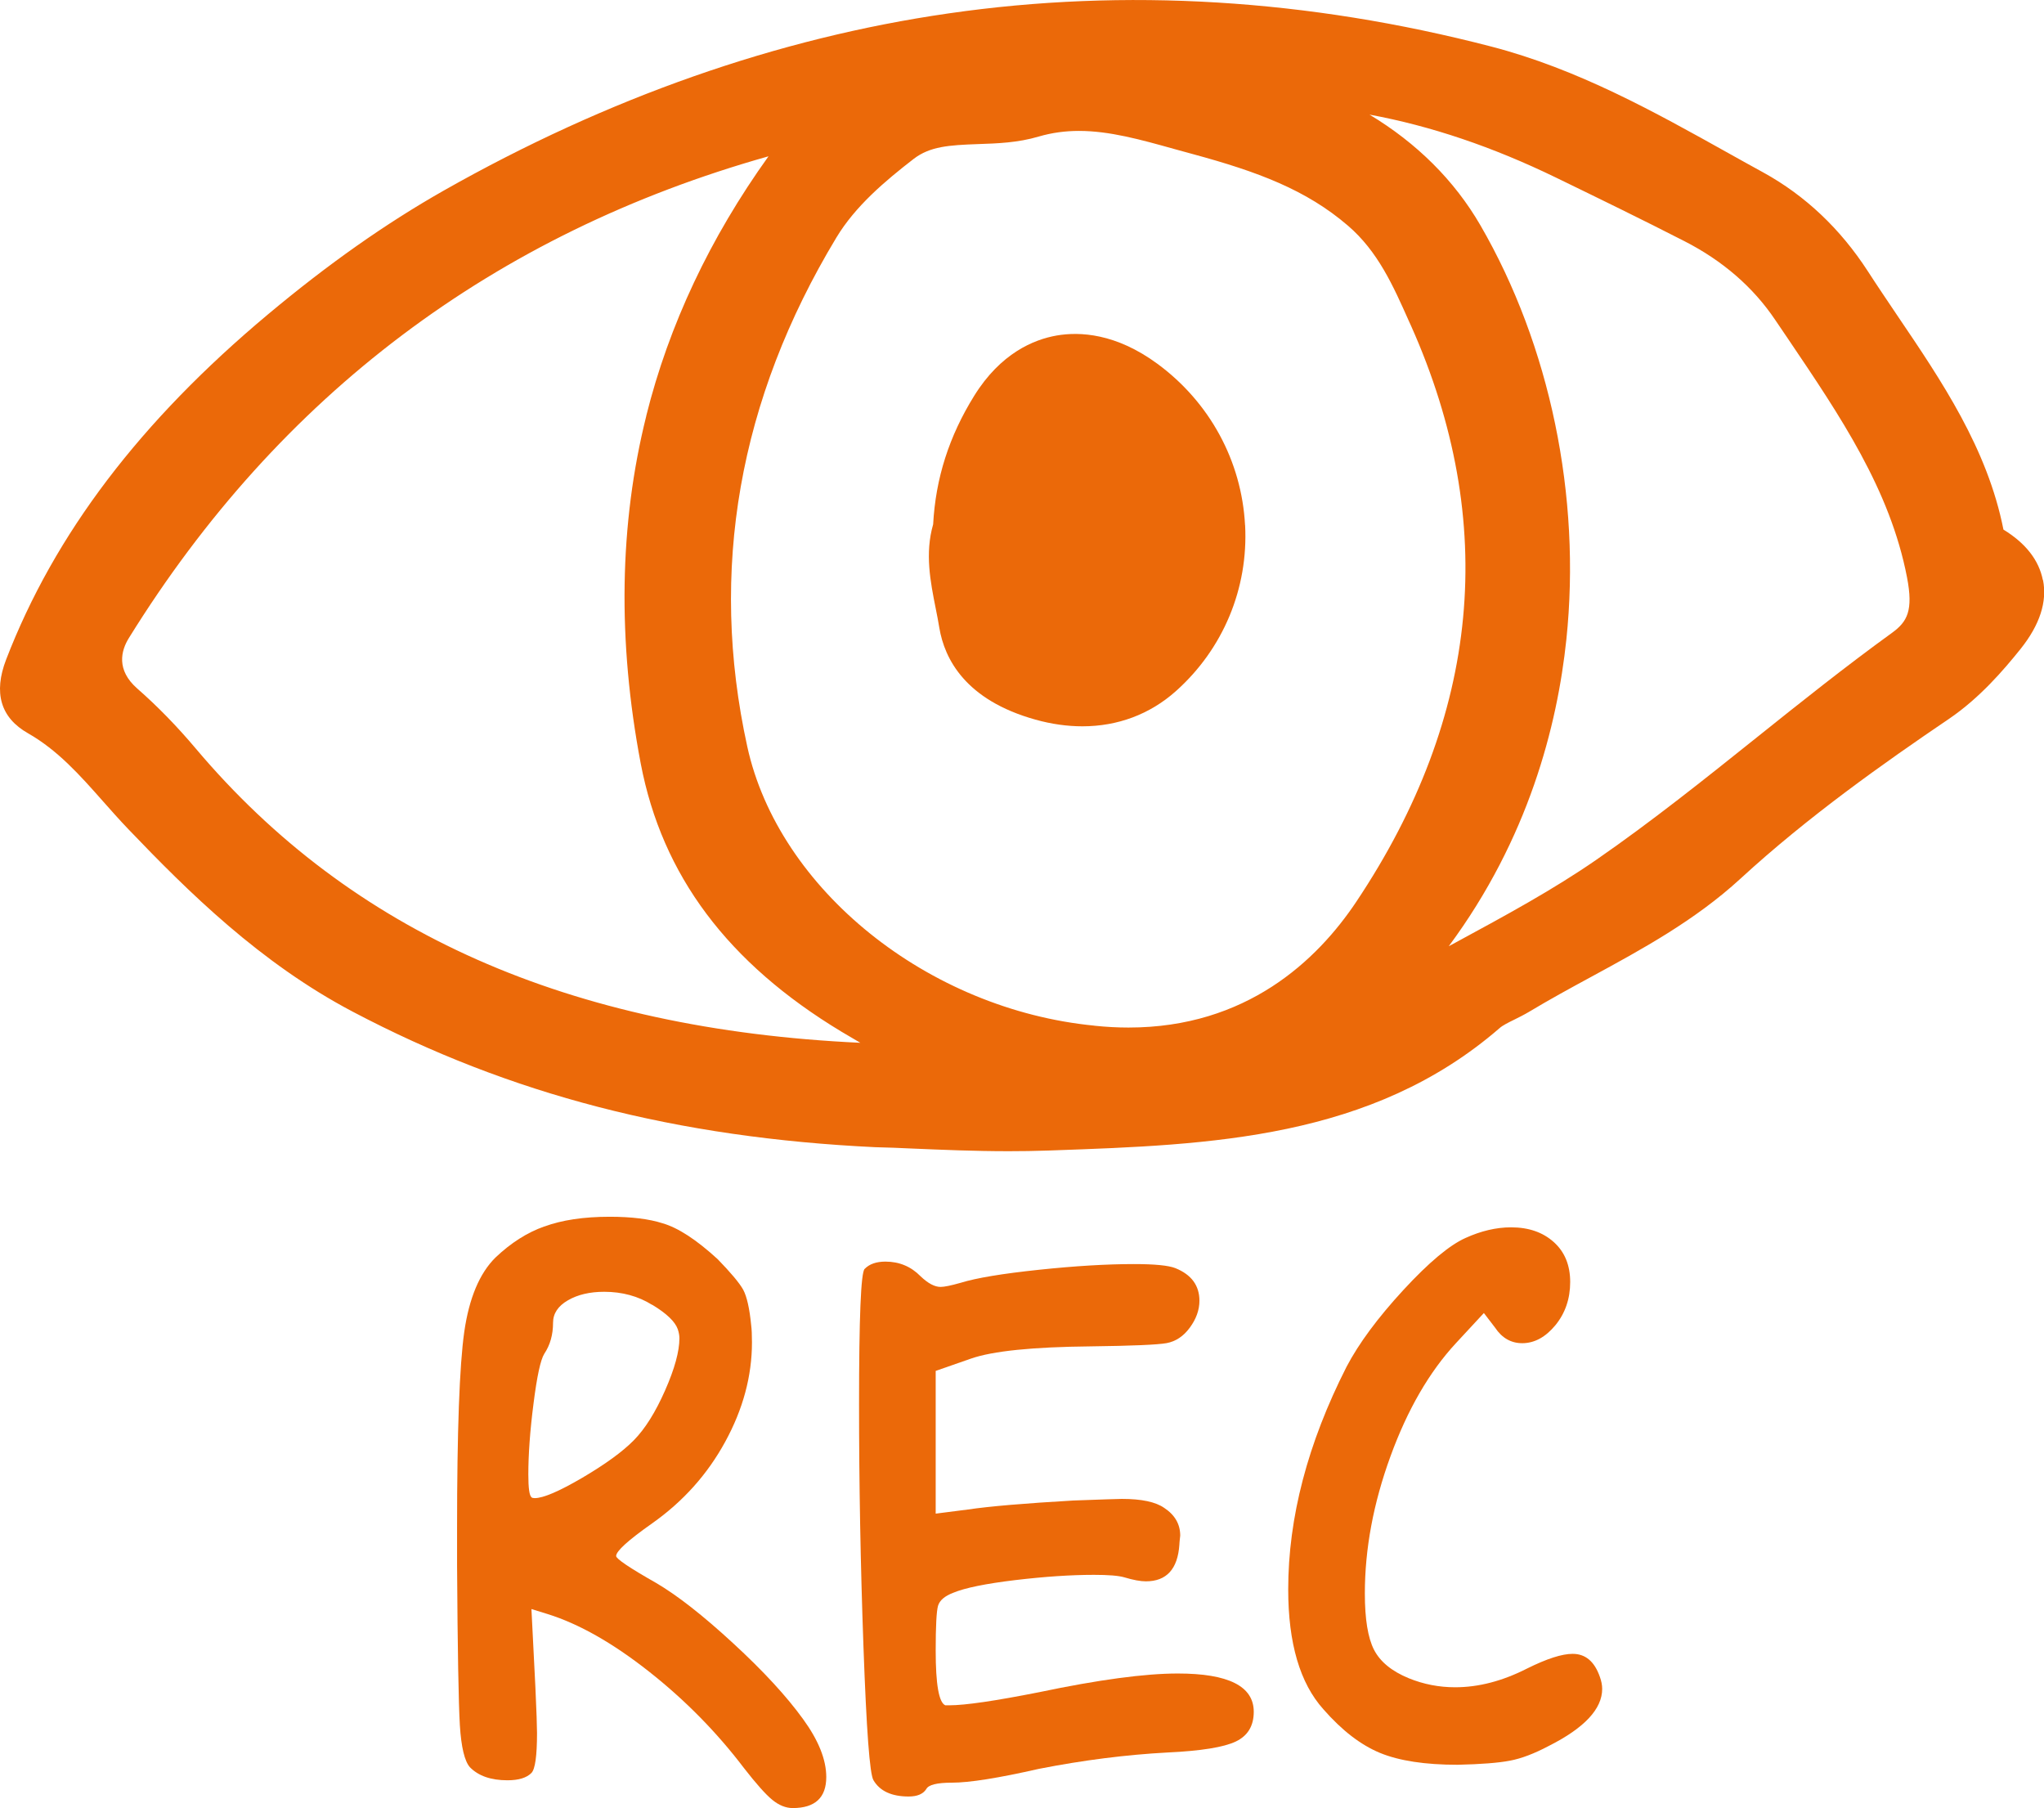 <?xml version="1.0" encoding="UTF-8"?>
<svg id="Calque_1" data-name="Calque 1" xmlns="http://www.w3.org/2000/svg" xmlns:xlink="http://www.w3.org/1999/xlink" viewBox="0 0 314.96 278.55">
  <defs>
    <style>
      .cls-1 {
        fill: #eb6909;
      }

      .cls-2 {
        fill: none;
      }

      .cls-3 {
        clip-path: url(#clippath);
      }
    </style>
    <clipPath id="clippath">
      <rect class="cls-2" x="0" width="314.96" height="278.55"/>
    </clipPath>
  </defs>
  <g class="cls-3">
    <path class="cls-1" d="M241.36,98.53c2.31-22.05-2.52-45.32-13.25-63.83-4-6.9-9.8-12.66-17.08-17.04,9.44,1.74,18.97,4.96,28.73,9.7,6.73,3.27,13.32,6.48,19.8,9.8,5.89,3.01,10.6,7.09,13.99,12.14.64.95,1.3,1.91,1.94,2.86,8.1,11.98,15.75,23.28,18.36,36.78.99,5.13.05,6.84-2.3,8.55-7.17,5.19-14.14,10.75-20.86,16.13-7.95,6.36-16.18,12.94-24.65,18.8-6.73,4.66-14.03,8.61-21.78,12.81-.34.18-.68.36-1.02.55,12.28-16.57,16.73-33.99,18.12-47.25M99.59,64.07c-4.17,16.65-4.45,34.67-.86,53.56,3.29,17.23,13.4,30.74,30.92,41.31.97.58,1.94,1.15,2.92,1.72-44.87-2.09-78.48-16.99-102.39-45.32-2.9-3.44-5.94-6.56-9.03-9.26-3.27-2.87-2.51-5.83-1.28-7.8,23.18-37.39,56.3-62.31,98.55-74.2-9.03,12.59-15.35,26-18.84,39.99M168.64,158.02c-25.66-2.5-48.66-20.98-53.49-42.99-5.95-27.11-1.32-53.5,13.73-78.43,2.92-4.84,7.46-8.68,11.92-12.13,2.5-1.91,5.39-2.11,9.9-2.27,3.03-.1,6.14-.21,9.35-1.16,2.09-.61,4.14-.87,6.21-.87,4.7,0,9.47,1.33,14.73,2.8.94.26,1.86.52,2.81.77,9.99,2.71,17.48,5.5,23.92,11.04,4.6,3.96,6.93,9.19,9.39,14.72l.32.7c13.51,30.26,10.68,60.1-8.42,88.7-6.07,9.1-16.97,19.41-35.11,19.41-1.68,0-3.42-.09-5.24-.28h-.02ZM314.78,89.36c-.6-3.05-2.64-5.67-6.07-7.77-2.47-12.49-9.52-22.89-16.34-32.96-1.51-2.25-3.08-4.56-4.56-6.85-4.23-6.53-9.63-11.64-16.07-15.19-1.8-.98-3.58-1.98-5.36-2.97-11.43-6.38-23.24-12.98-36.6-16.45C201.54-.16,173.39-1.88,146.13,2.07c-26.35,3.8-52.51,12.99-77.77,27.3-8.93,5.07-17.77,11.29-27.04,19.04C21.61,64.89,8.4,82.28.95,101.6c-1.99,5.16-.85,8.99,3.38,11.38,4.57,2.61,7.96,6.42,11.54,10.47,1.25,1.41,2.54,2.87,3.9,4.29,9.26,9.68,20.33,20.62,34.57,28.12,24.27,12.79,49.9,19.43,80.66,20.89h.11c1.58.03,3.47.11,5.65.21,4.3.18,9.36.4,14.69.4,1.98,0,4-.03,6.03-.1l.84-.03c24.1-.85,49.02-1.73,68.76-18.84.47-.42,1.34-.85,2.26-1.3.71-.35,1.51-.75,2.3-1.22,3.08-1.85,6.35-3.64,9.51-5.35,7.88-4.28,16.04-8.72,23.03-15.14,10.41-9.57,22.11-17.83,32.17-24.65,4.67-3.18,8.35-7.44,11.04-10.8,2.92-3.67,4.08-7.23,3.42-10.56"/>
    <path class="cls-1" d="M191.85,80.91c-.52-9.87-5.43-18.92-13.5-24.86-6.41-4.71-11.98-4.97-15.52-4.36-3.55.62-8.64,2.73-12.71,9.28-3.87,6.23-5.95,12.71-6.33,19.81-1.29,4.48-.43,8.81.4,12.99.2,1.02.4,1.98.55,2.95.8,4.8,4.02,11.14,14.81,14.15,2.47.69,4.9,1.03,7.24,1.03,5.42,0,10.38-1.84,14.38-5.4,7.3-6.5,11.2-15.83,10.69-25.59"/>
    <path class="cls-1" d="M100.48,201.03c-2.13-1.33-4.6-2.01-7.38-2.01-2.21,0-4.09.44-5.6,1.32-1.52.88-2.28,2.03-2.28,3.45,0,1.84-.45,3.43-1.35,4.78-.58.93-1.13,3.48-1.66,7.67-.54,4.19-.8,7.84-.8,10.93,0,2.1.16,3.26.5,3.52.08.08.24.12.49.12,1.31,0,3.76-1.05,7.33-3.14,3.57-2.1,6.22-4.03,7.94-5.78,1.73-1.76,3.33-4.31,4.81-7.67,1.48-3.35,2.21-6.03,2.21-8.04,0-.42-.08-.88-.25-1.39-.41-1.17-1.72-2.43-3.94-3.77M83.86,188.97c2.71-1,6.07-1.51,10.09-1.51,3.36,0,6.07.34,8.13,1,2.38.68,5.22,2.52,8.5,5.53,2.04,2.1,3.36,3.67,3.94,4.71.56,1.05.98,2.88,1.23,5.48.08.59.12,1.46.12,2.63,0,5.19-1.38,10.31-4.13,15.33-2.74,5.02-6.5,9.21-11.27,12.57-3.69,2.6-5.53,4.27-5.53,5.02,0,.42,2.04,1.81,6.15,4.14,3.29,1.93,7.24,5.02,11.88,9.3,4.64,4.27,8.23,8.16,10.78,11.69,2.37,3.26,3.57,6.23,3.57,8.92,0,3.18-1.73,4.78-5.17,4.78-1.07,0-2.12-.43-3.14-1.26-1.03-.84-2.48-2.47-4.37-4.9-4.19-5.52-9.08-10.49-14.65-14.88-5.59-4.4-10.79-7.35-15.64-8.86l-2.46-.76.61,12.07c.17,3.68.25,6.03.25,7.03,0,3.51-.29,5.57-.86,6.15-.75.76-1.98,1.13-3.7,1.13-2.54,0-4.47-.67-5.78-2.01-.82-.93-1.34-3.08-1.55-6.47-.2-3.39-.35-11.62-.43-24.69v-5.65c0-14.99.37-25.09,1.11-30.28.75-5.19,2.35-9.01,4.81-11.44,2.38-2.26,4.88-3.85,7.51-4.78"/>
    <path class="cls-1" d="M133.23,195.5c.73-.76,1.81-1.13,3.21-1.13,2.13,0,3.94.76,5.41,2.26,1.15,1.1,2.18,1.64,3.08,1.64.58,0,1.6-.21,3.08-.63,2.46-.76,6.48-1.42,12.07-2.01,5.58-.59,10.47-.88,14.64-.88,3.21,0,5.34.21,6.4.63,2.47,1,3.7,2.68,3.7,5.02,0,1.42-.5,2.81-1.48,4.14-.98,1.34-2.18,2.13-3.58,2.39-1.39.25-5.28.42-11.7.5-8.94.09-15.09.71-18.46,1.89l-5.42,1.89v21.99l4.92-.63c3.44-.51,8.86-.96,16.25-1.39,4.44-.16,6.94-.25,7.52-.25,3.04,0,5.2.46,6.53,1.39,1.64,1.08,2.46,2.51,2.46,4.27,0,.08-.02.29-.07.63-.03.33-.06.59-.06.75-.25,3.77-1.98,5.66-5.17,5.66-.82,0-1.93-.2-3.33-.62-.9-.26-2.46-.38-4.67-.38-3.53,0-7.58.27-12.13.81-4.56.55-7.75,1.2-9.54,1.95-1.32.5-2.1,1.17-2.35,2.01-.24.84-.36,3.14-.36,6.91,0,5.19.49,8,1.48,8.42h.61c2.46,0,7.06-.68,13.8-2.01,9.19-1.93,16.33-2.89,21.42-2.89,7.8,0,11.7,1.96,11.7,5.9,0,2.18-.93,3.7-2.77,4.58-1.85.88-5.36,1.45-10.53,1.69-6.32.34-12.93,1.17-19.81,2.52-6.24,1.42-10.71,2.13-13.42,2.13-2.3,0-3.61.33-3.94,1-.5.76-1.4,1.13-2.71,1.13-2.63,0-4.44-.84-5.42-2.51-.58-.93-1.08-7.78-1.54-20.55s-.68-25.23-.68-37.38c0-13.31.28-20.27.86-20.85"/>
    <path class="cls-1" d="M225.82,190.73c2.38-1.08,4.72-1.64,7.02-1.64,2.71,0,4.9.76,6.58,2.27,1.68,1.5,2.53,3.56,2.53,6.15s-.77,4.82-2.28,6.66c-1.52,1.84-3.23,2.77-5.11,2.77-1.72,0-3.12-.8-4.18-2.39l-1.73-2.26-4.31,4.65c-4.11,4.44-7.47,10.25-10.09,17.45-2.63,7.21-3.94,14.25-3.94,21.11,0,3.94.47,6.83,1.41,8.67.95,1.84,2.73,3.31,5.36,4.39,2.29.93,4.67,1.39,7.14,1.39,3.61,0,7.3-.96,11.09-2.89,3.04-1.51,5.37-2.26,7.01-2.26,1.98,0,3.36,1.16,4.19,3.51.25.68.37,1.3.37,1.89,0,3.1-2.75,6.03-8.25,8.8-2.21,1.17-4.2,1.93-5.97,2.26-1.76.34-4.45.55-8.06.63-5.01,0-8.99-.61-11.94-1.82-2.96-1.22-5.87-3.45-8.74-6.73-3.61-4.02-5.42-10.17-5.42-18.47,0-11.05,2.99-22.49,8.99-34.3,1.89-3.6,4.8-7.53,8.74-11.81,3.94-4.27,7.15-6.95,9.61-8.04"/>
  </g>
</svg>